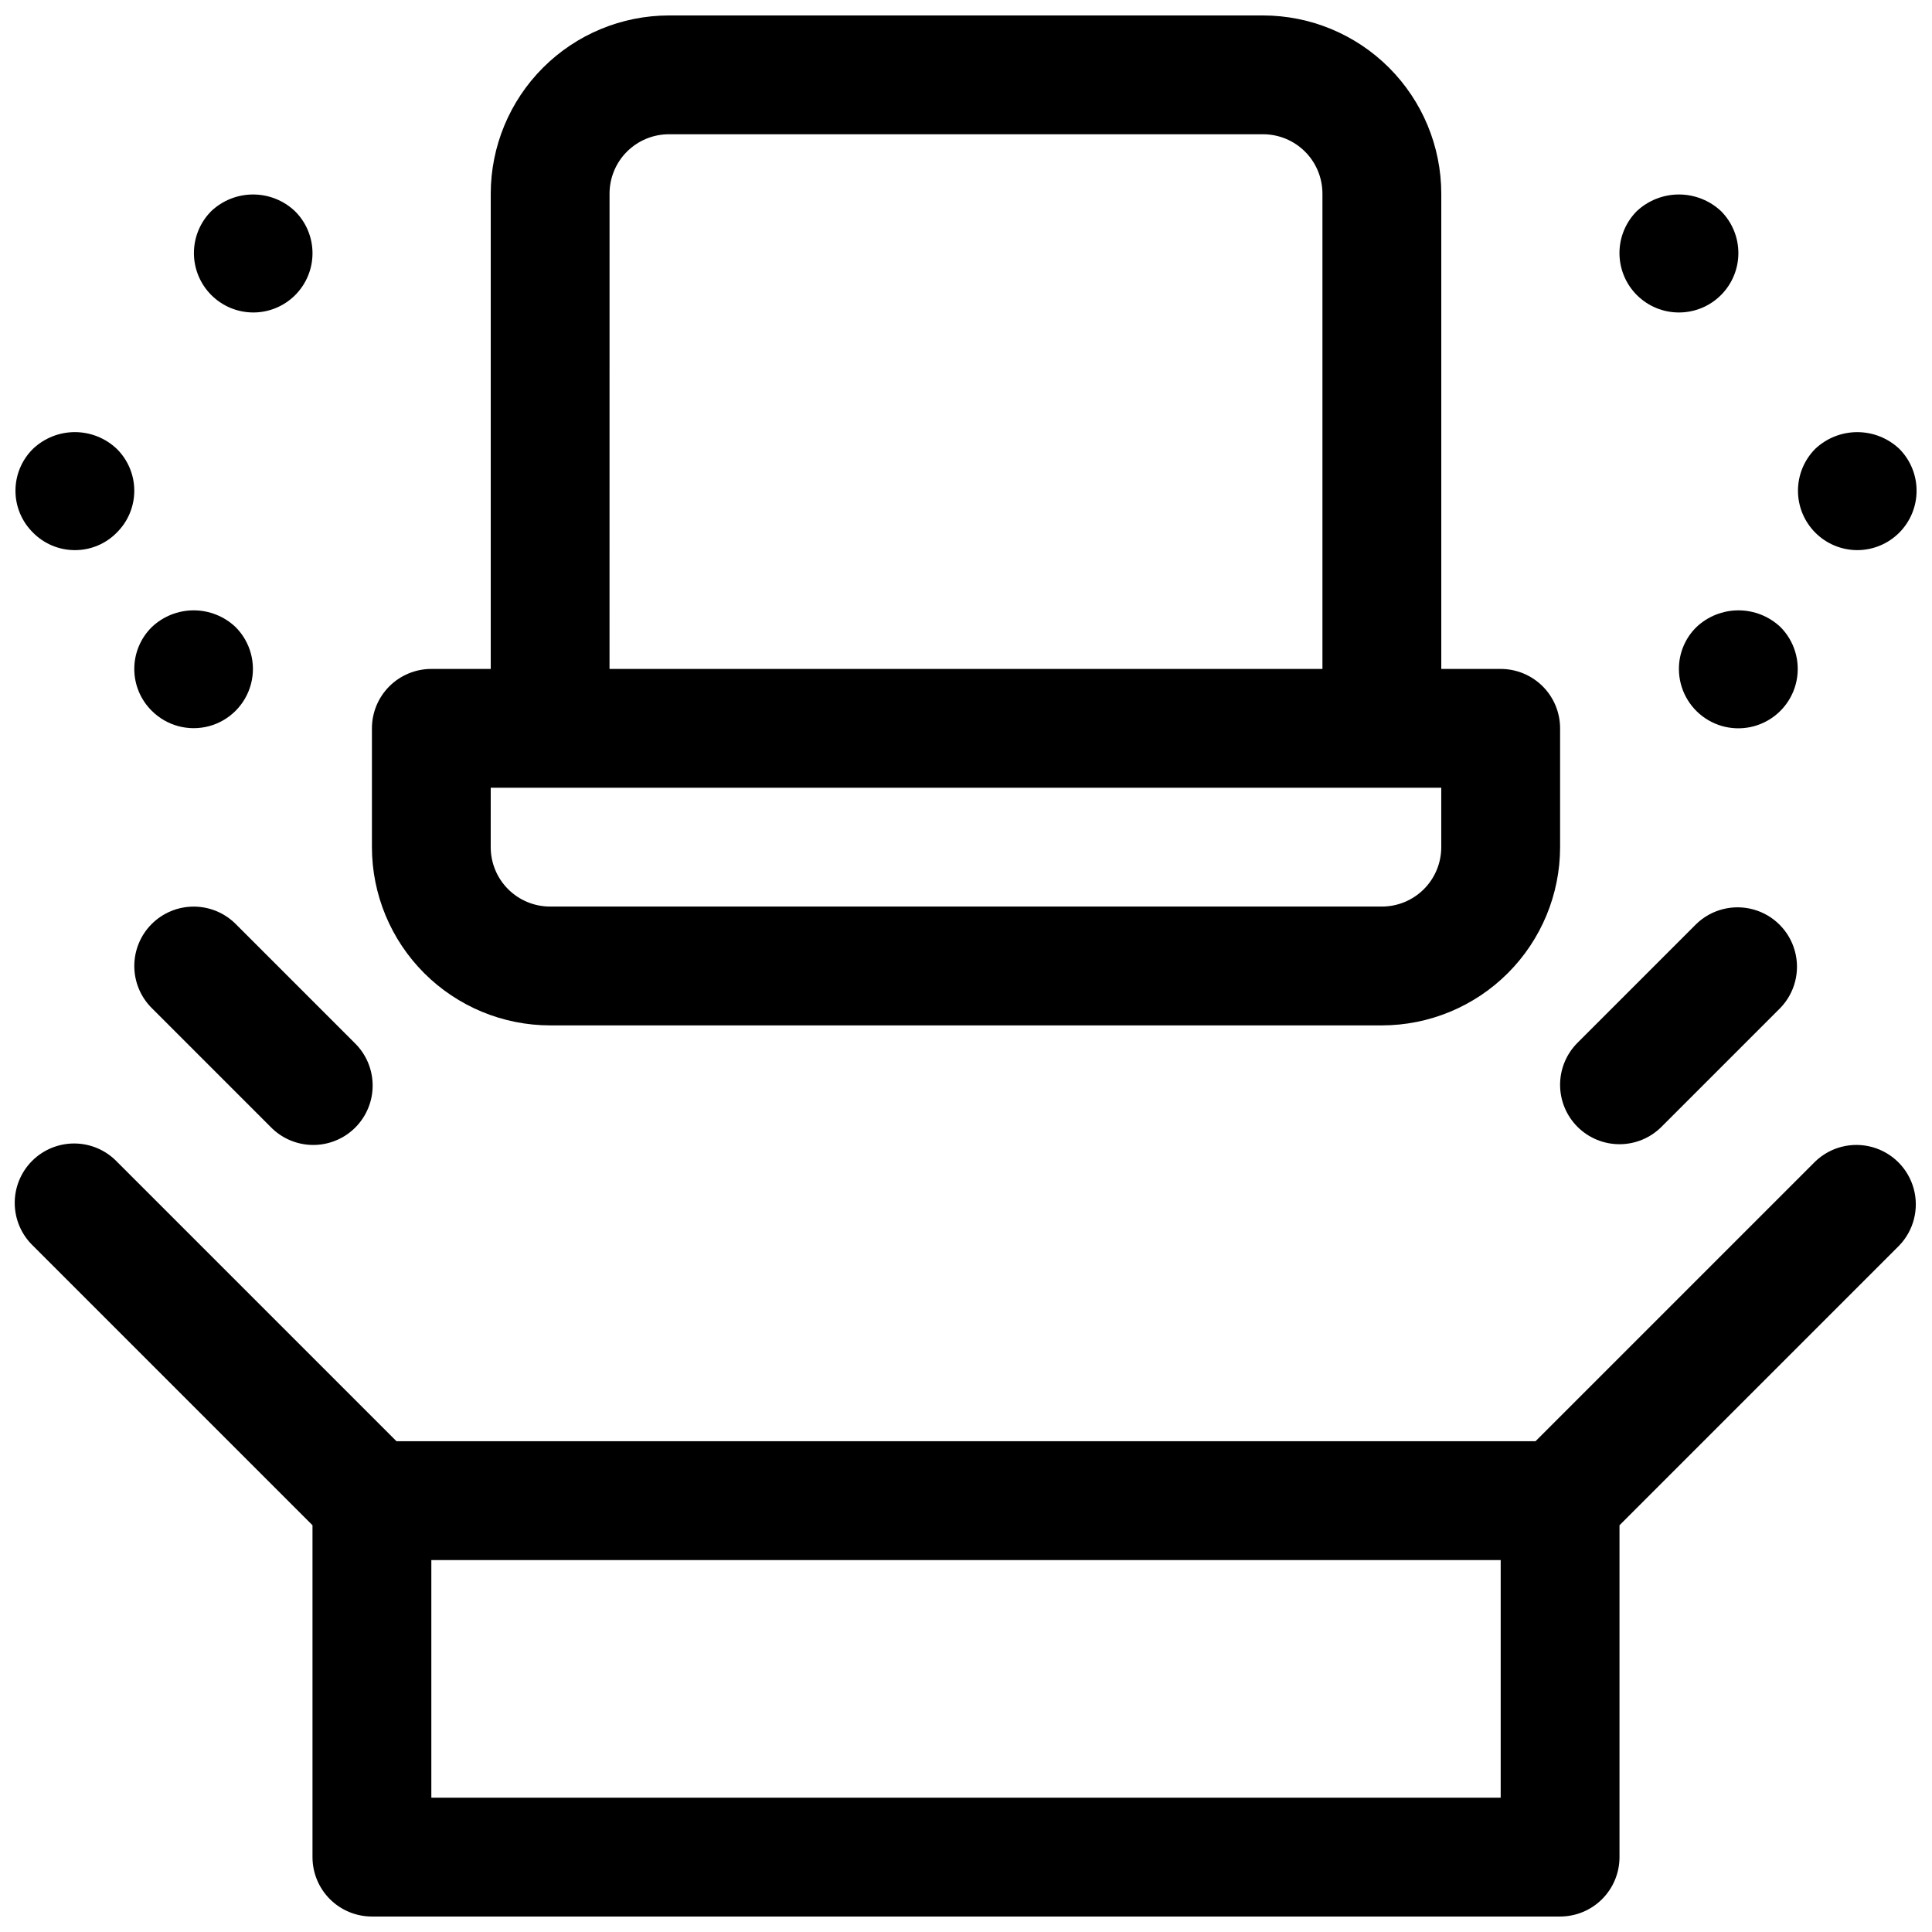 <?xml version="1.0" encoding="UTF-8"?>
<!-- Uploaded to: SVG Repo, www.svgrepo.com, Generator: SVG Repo Mixer Tools -->
<svg width="800px" height="800px" version="1.1" viewBox="144 144 512 512" xmlns="http://www.w3.org/2000/svg">
 <defs>
  <clipPath id="d">
   <path d="m148.09 447h503.81v204.9h-503.81z"/>
  </clipPath>
  <clipPath id="c">
   <path d="m242 148.09h316v267.91h-316z"/>
  </clipPath>
  <clipPath id="b">
   <path d="m620 258h31.902v32h-31.902z"/>
  </clipPath>
  <clipPath id="a">
   <path d="m148.09 258h31.906v32h-31.906z"/>
  </clipPath>
 </defs>
 <g clip-path="url(#d)">
  <path d="m625.03 451.84-74.105 74.105h-301.85l-74.105-74.105c-2.934-3.039-6.965-4.769-11.188-4.805-4.223-0.039-8.285 1.625-11.27 4.609-2.984 2.984-4.648 7.047-4.609 11.27 0.035 4.223 1.766 8.254 4.805 11.188l74.105 74.109v87.945c0 4.176 1.66 8.18 4.613 11.133s6.957 4.609 11.133 4.609h314.88c4.176 0 8.18-1.656 11.133-4.609 2.953-2.953 4.613-6.957 4.613-11.133v-87.945l74.105-74.105v-0.004c3.863-4 5.332-9.738 3.859-15.102-1.469-5.359-5.656-9.551-11.02-11.02-5.363-1.469-11.102-0.004-15.102 3.859zm-83.332 168.57h-283.39v-62.977h283.39z"/>
 </g>
 <g clip-path="url(#c)">
  <path d="m289.79 415.74h220.42c12.523-0.012 24.527-4.992 33.383-13.848 8.855-8.855 13.836-20.859 13.848-33.383v-31.488c0-4.176-1.656-8.18-4.609-11.133s-6.957-4.613-11.133-4.613h-15.746v-125.95c-0.012-12.52-4.992-24.527-13.848-33.383-8.852-8.855-20.859-13.836-33.383-13.848h-157.44c-12.523 0.012-24.527 4.992-33.383 13.848-8.855 8.855-13.836 20.863-13.848 33.383v125.95h-15.746c-4.176 0-8.18 1.66-11.133 4.613s-4.609 6.957-4.609 11.133v31.488c0.012 12.523 4.992 24.527 13.848 33.383s20.859 13.836 33.383 13.848zm15.746-220.42c0-4.176 1.656-8.18 4.609-11.133 2.953-2.949 6.957-4.609 11.133-4.609h157.44c4.176 0 8.18 1.66 11.133 4.609 2.953 2.953 4.609 6.957 4.609 11.133v125.95h-188.93zm-31.488 157.44h251.9v15.746c0 4.176-1.656 8.18-4.609 11.133s-6.957 4.609-11.133 4.609h-220.42c-4.176 0-8.18-1.656-11.133-4.609s-4.609-6.957-4.609-11.133z"/>
 </g>
 <path d="m184.2 388.87c-2.953 2.953-4.609 6.957-4.609 11.133 0 4.172 1.656 8.176 4.609 11.129l31.488 31.488c2.934 3.039 6.965 4.769 11.188 4.805 4.223 0.039 8.281-1.621 11.27-4.609 2.984-2.984 4.648-7.047 4.609-11.27-0.035-4.223-1.766-8.254-4.805-11.188l-31.488-31.488c-2.953-2.953-6.957-4.609-11.133-4.609-4.172 0-8.176 1.656-11.129 4.609z"/>
 <path d="m562.05 442.62c2.953 2.953 6.957 4.609 11.133 4.609 4.176 0 8.18-1.656 11.129-4.609l31.488-31.488c3.863-4 5.332-9.738 3.859-15.102-1.469-5.359-5.656-9.551-11.02-11.02s-11.102-0.004-15.102 3.859l-31.488 31.488c-2.949 2.953-4.609 6.957-4.609 11.133 0 4.172 1.66 8.176 4.609 11.129z"/>
 <path d="m588.93 321.28c0.004 5.254 2.629 10.156 6.992 13.074 4.367 2.922 9.898 3.473 14.754 1.469 4.856-2 8.395-6.293 9.434-11.438 1.039-5.148-0.559-10.477-4.258-14.203-3.012-2.844-6.996-4.43-11.137-4.43-4.141 0-8.129 1.586-11.141 4.43-2.981 2.922-4.656 6.922-4.644 11.098z"/>
 <path d="m588.93 226.81c4.172 0.004 8.176-1.648 11.129-4.594 2.953-2.945 4.621-6.941 4.629-11.113 0.008-4.172-1.637-8.176-4.578-11.137-3.027-2.844-7.023-4.426-11.18-4.426-4.152 0-8.148 1.582-11.176 4.426-2.941 2.961-4.59 6.965-4.578 11.137 0.008 4.172 1.672 8.168 4.625 11.113 2.957 2.945 6.957 4.598 11.129 4.594z"/>
 <path d="m211.07 226.81c4.176 0.016 8.184-1.637 11.141-4.59 2.953-2.949 4.613-6.957 4.606-11.133-0.008-4.18-1.68-8.18-4.648-11.121-2.996-2.844-6.969-4.426-11.098-4.426-4.133 0-8.105 1.582-11.102 4.426-2.934 2.953-4.578 6.949-4.578 11.109 0.004 4.164 1.656 8.156 4.594 11.105 2.938 2.949 6.922 4.613 11.086 4.629z"/>
 <g clip-path="url(#b)">
  <path d="m636.16 289.79c4.172 0.004 8.172-1.648 11.129-4.594 2.953-2.945 4.617-6.941 4.625-11.113 0.012-4.172-1.637-8.176-4.578-11.137-3.012-2.844-6.996-4.426-11.137-4.426-4.144 0-8.129 1.582-11.141 4.426-2.934 2.953-4.578 6.949-4.578 11.109 0.004 4.164 1.652 8.156 4.594 11.105 2.938 2.949 6.922 4.613 11.086 4.629z"/>
 </g>
 <g clip-path="url(#a)">
  <path d="m163.84 289.79c4.176 0.012 8.18-1.66 11.102-4.644 2.973-2.93 4.644-6.926 4.644-11.098s-1.672-8.172-4.644-11.102c-2.996-2.844-6.969-4.43-11.102-4.43-4.129 0-8.102 1.586-11.098 4.43-2.973 2.93-4.644 6.93-4.644 11.102s1.672 8.168 4.644 11.098c2.93 2.969 6.926 4.644 11.098 4.644z"/>
 </g>
 <path d="m184.23 332.38c3.965 3.965 9.746 5.512 15.16 4.062 5.418-1.453 9.648-5.684 11.102-11.102 1.453-5.414-0.098-11.195-4.062-15.16-2.996-2.844-6.969-4.43-11.102-4.43-4.129 0-8.102 1.586-11.098 4.43-2.973 2.93-4.644 6.926-4.644 11.098s1.672 8.172 4.644 11.102z"/>
</svg>